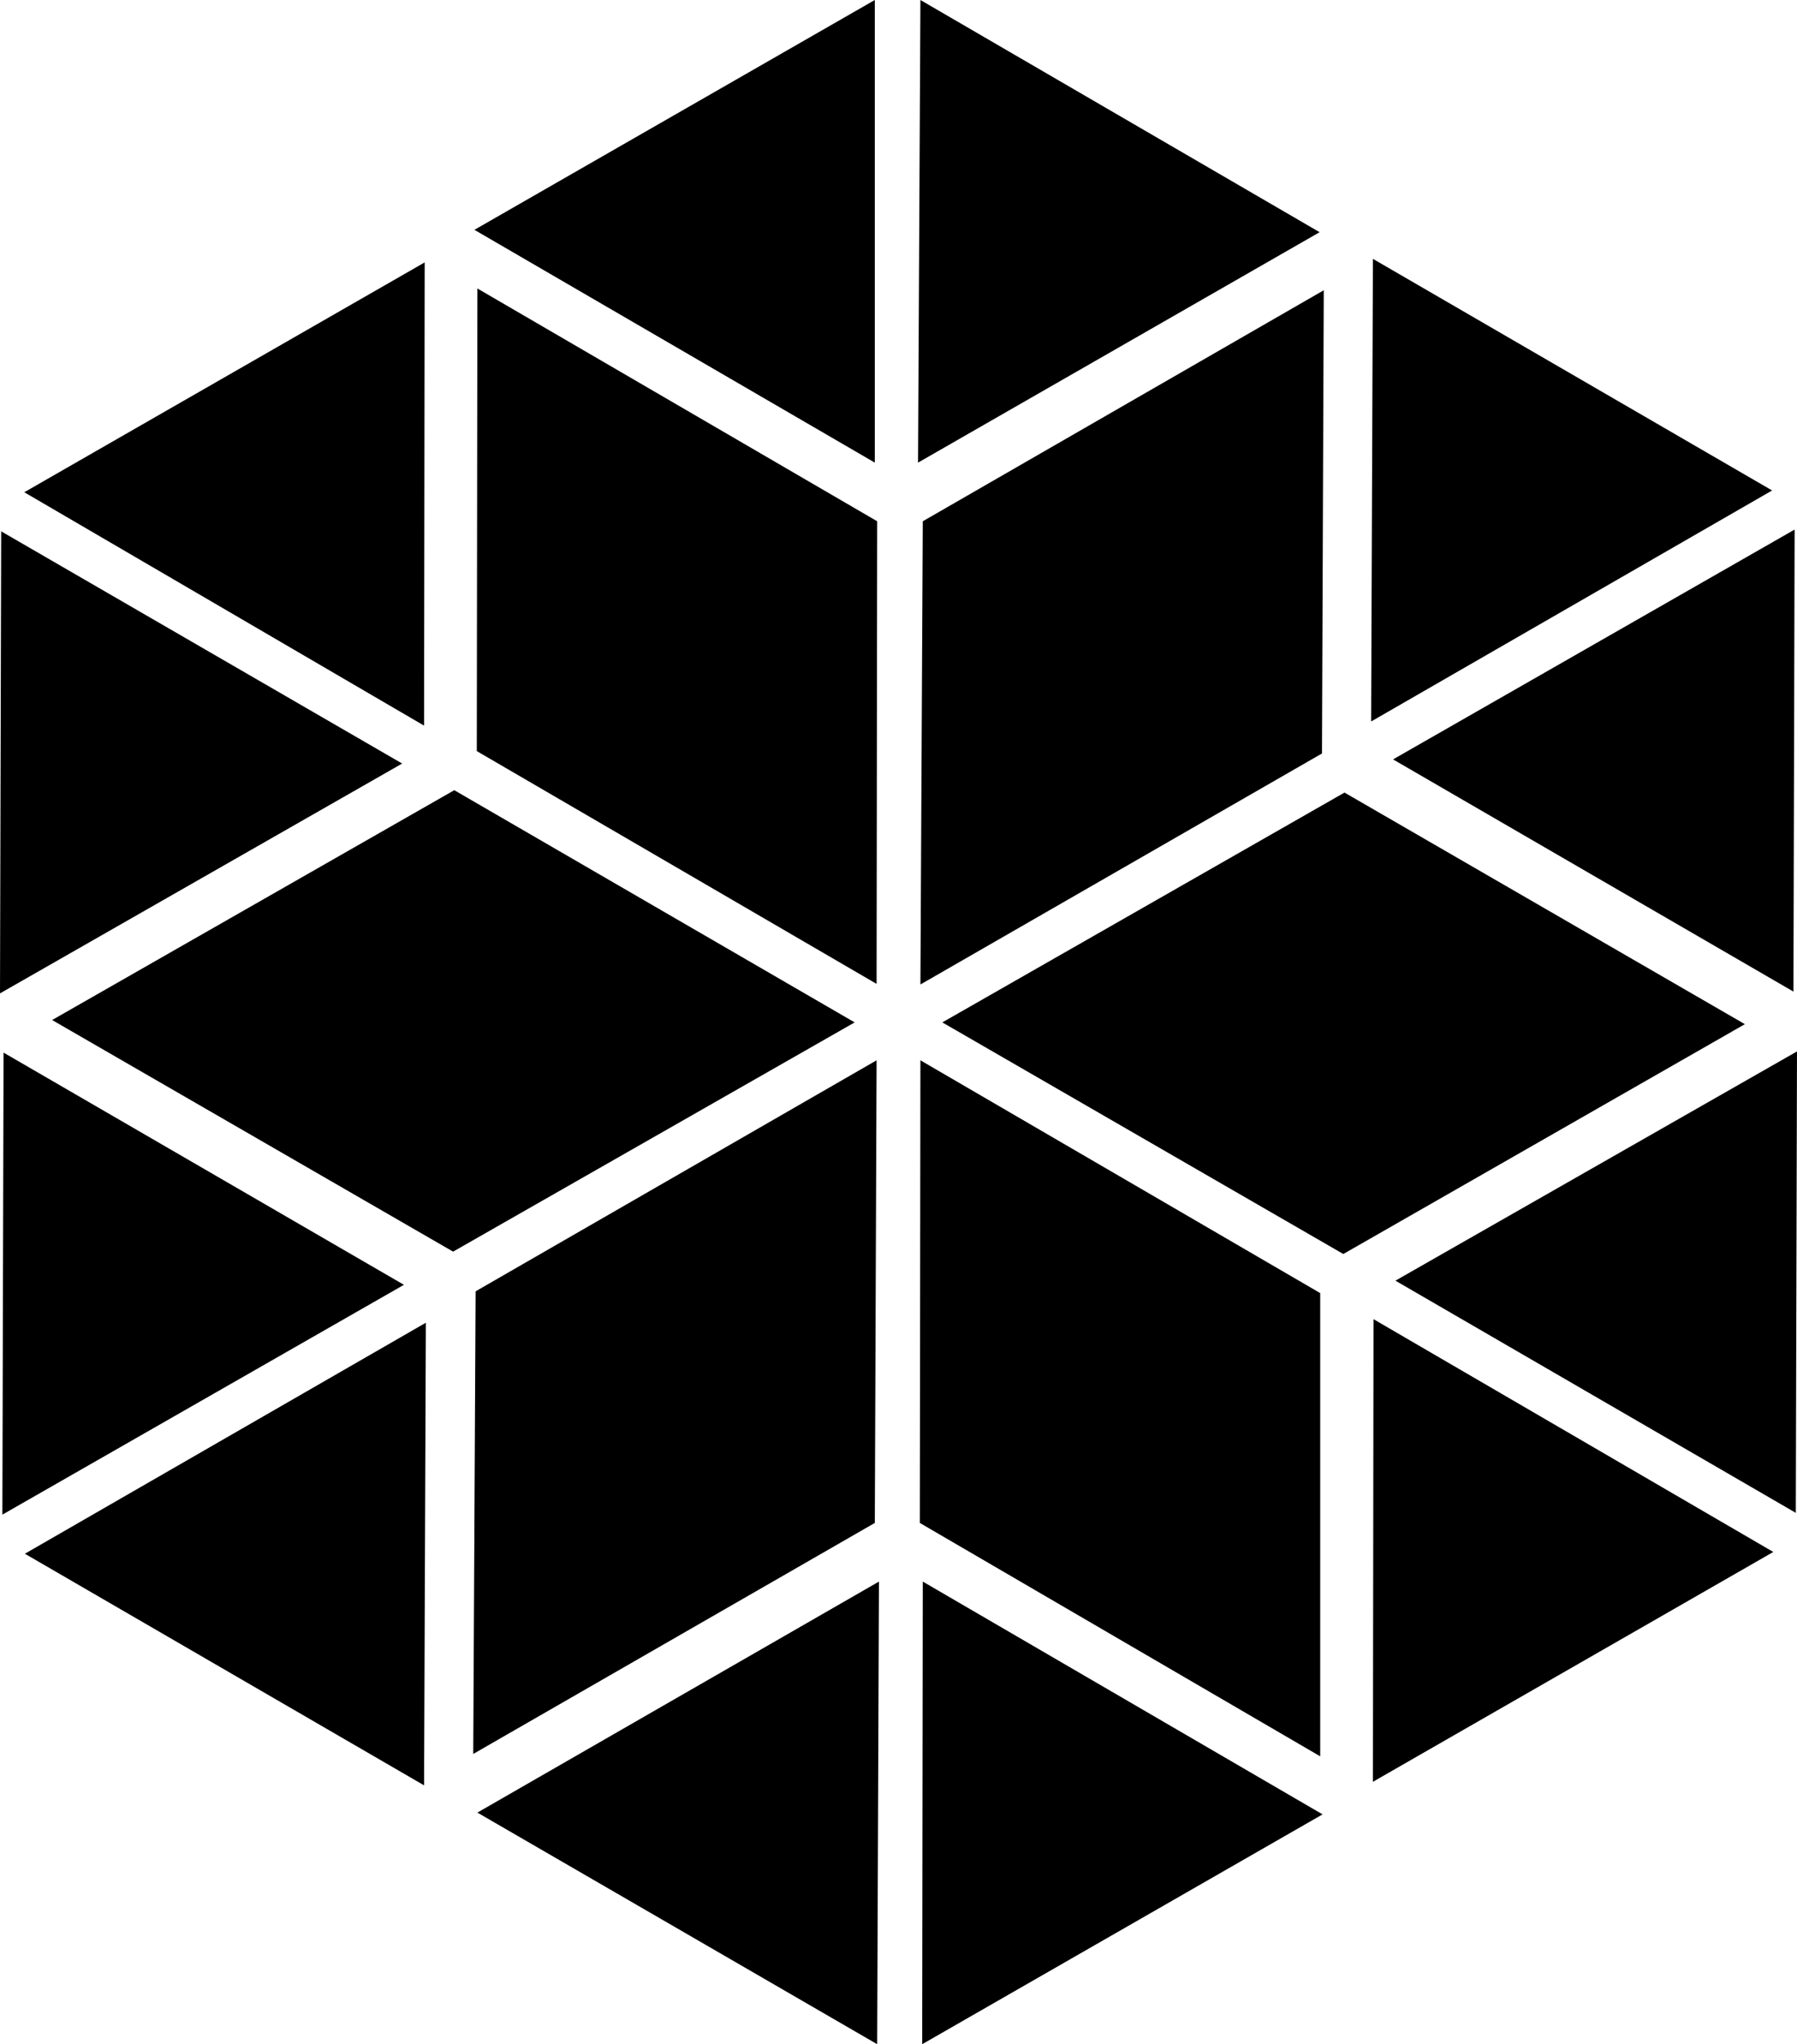 <?xml version="1.0" encoding="UTF-8" standalone="no"?>
<svg
   version="1.0"
   width="129.724mm"
   height="147.537mm"
   id="svg18"
   sodipodi:docname="Star 046.wmf"
   xmlns:inkscape="http://www.inkscape.org/namespaces/inkscape"
   xmlns:sodipodi="http://sodipodi.sourceforge.net/DTD/sodipodi-0.dtd"
   xmlns="http://www.w3.org/2000/svg"
   xmlns:svg="http://www.w3.org/2000/svg">
  <sodipodi:namedview
     id="namedview18"
     pagecolor="#ffffff"
     bordercolor="#000000"
     borderopacity="0.25"
     inkscape:showpageshadow="2"
     inkscape:pageopacity="0.0"
     inkscape:pagecheckerboard="0"
     inkscape:deskcolor="#d1d1d1"
     inkscape:document-units="mm" />
  <defs
     id="defs1">
    <pattern
       id="WMFhbasepattern"
       patternUnits="userSpaceOnUse"
       width="6"
       height="6"
       x="0"
       y="0" />
  </defs>
  <path
     style="fill:#000000;fill-opacity:1;fill-rule:evenodd;stroke:none"
     d="M 239.329,142.192 130.249,78.691 130.088,204.886 239.168,268.388 Z"
     id="path1" />
  <path
     style="fill:#000000;fill-opacity:1;fill-rule:evenodd;stroke:none"
     d="M 123.947,215.551 14.221,278.245 123.624,341.423 233.189,278.891 Z"
     id="path2" />
  <path
     style="fill:#000000;fill-opacity:1;fill-rule:evenodd;stroke:none"
     d="m 129.765,352.249 -0.646,126.196 109.565,-63.017 0.485,-126.196 z"
     id="path3" />
  <path
     style="fill:#000000;fill-opacity:1;fill-rule:evenodd;stroke:none"
     d="m 250.965,415.428 109.241,63.663 V 352.734 L 251.126,289.232 Z"
     id="path4" />
  <path
     style="fill:#000000;fill-opacity:1;fill-rule:evenodd;stroke:none"
     d="M 366.508,342.07 476.073,279.376 366.832,216.197 257.105,278.891 Z"
     id="path5" />
  <path
     style="fill:#000000;fill-opacity:1;fill-rule:evenodd;stroke:none"
     d="m 360.691,205.533 0.485,-126.357 -109.403,63.017 -0.646,126.357 z"
     id="path6" />
  <path
     style="fill:#000000;fill-opacity:1;fill-rule:evenodd;stroke:none"
     d="M 129.441,62.694 238.683,126.196 V 0 Z"
     id="path7" />
  <path
     style="fill:#000000;fill-opacity:1;fill-rule:evenodd;stroke:none"
     d="m 251.126,0 -0.646,126.196 109.565,-62.856 z"
     id="path8" />
  <path
     style="fill:#000000;fill-opacity:1;fill-rule:evenodd;stroke:none"
     d="M 0,270.974 109.726,208.28 0.323,144.939 Z"
     id="path9" />
  <path
     style="fill:#000000;fill-opacity:1;fill-rule:evenodd;stroke:none"
     d="M 6.626,134.275 115.705,197.938 115.867,71.581 Z"
     id="path10" />
  <path
     style="fill:#000000;fill-opacity:1;fill-rule:evenodd;stroke:none"
     d="m 115.705,487.009 0.485,-126.196 -109.403,63.017 z"
     id="path11" />
  <path
     style="fill:#000000;fill-opacity:1;fill-rule:evenodd;stroke:none"
     d="M 0.646,413.166 110.211,350.472 0.97,287.132 Z"
     id="path12" />
  <path
     style="fill:#000000;fill-opacity:1;fill-rule:evenodd;stroke:none"
     d="M 360.852,494.927 251.773,431.425 251.611,557.621 Z"
     id="path13" />
  <path
     style="fill:#000000;fill-opacity:1;fill-rule:evenodd;stroke:none"
     d="m 239.329,557.621 0.485,-126.196 -109.565,63.017 z"
     id="path14" />
  <path
     style="fill:#000000;fill-opacity:1;fill-rule:evenodd;stroke:none"
     d="m 490.294,286.809 -109.565,62.532 109.241,63.34 z"
     id="path15" />
  <path
     style="fill:#000000;fill-opacity:1;fill-rule:evenodd;stroke:none"
     d="m 483.83,423.346 -109.08,-63.502 -0.162,126.196 z"
     id="path16" />
  <path
     style="fill:#000000;fill-opacity:1;fill-rule:evenodd;stroke:none"
     d="m 374.588,70.611 -0.485,126.196 109.403,-63.017 z"
     id="path17" />
  <path
     style="fill:#000000;fill-opacity:1;fill-rule:evenodd;stroke:none"
     d="m 489.647,144.455 -109.565,62.694 109.241,63.34 z"
     id="path18" />
</svg>
